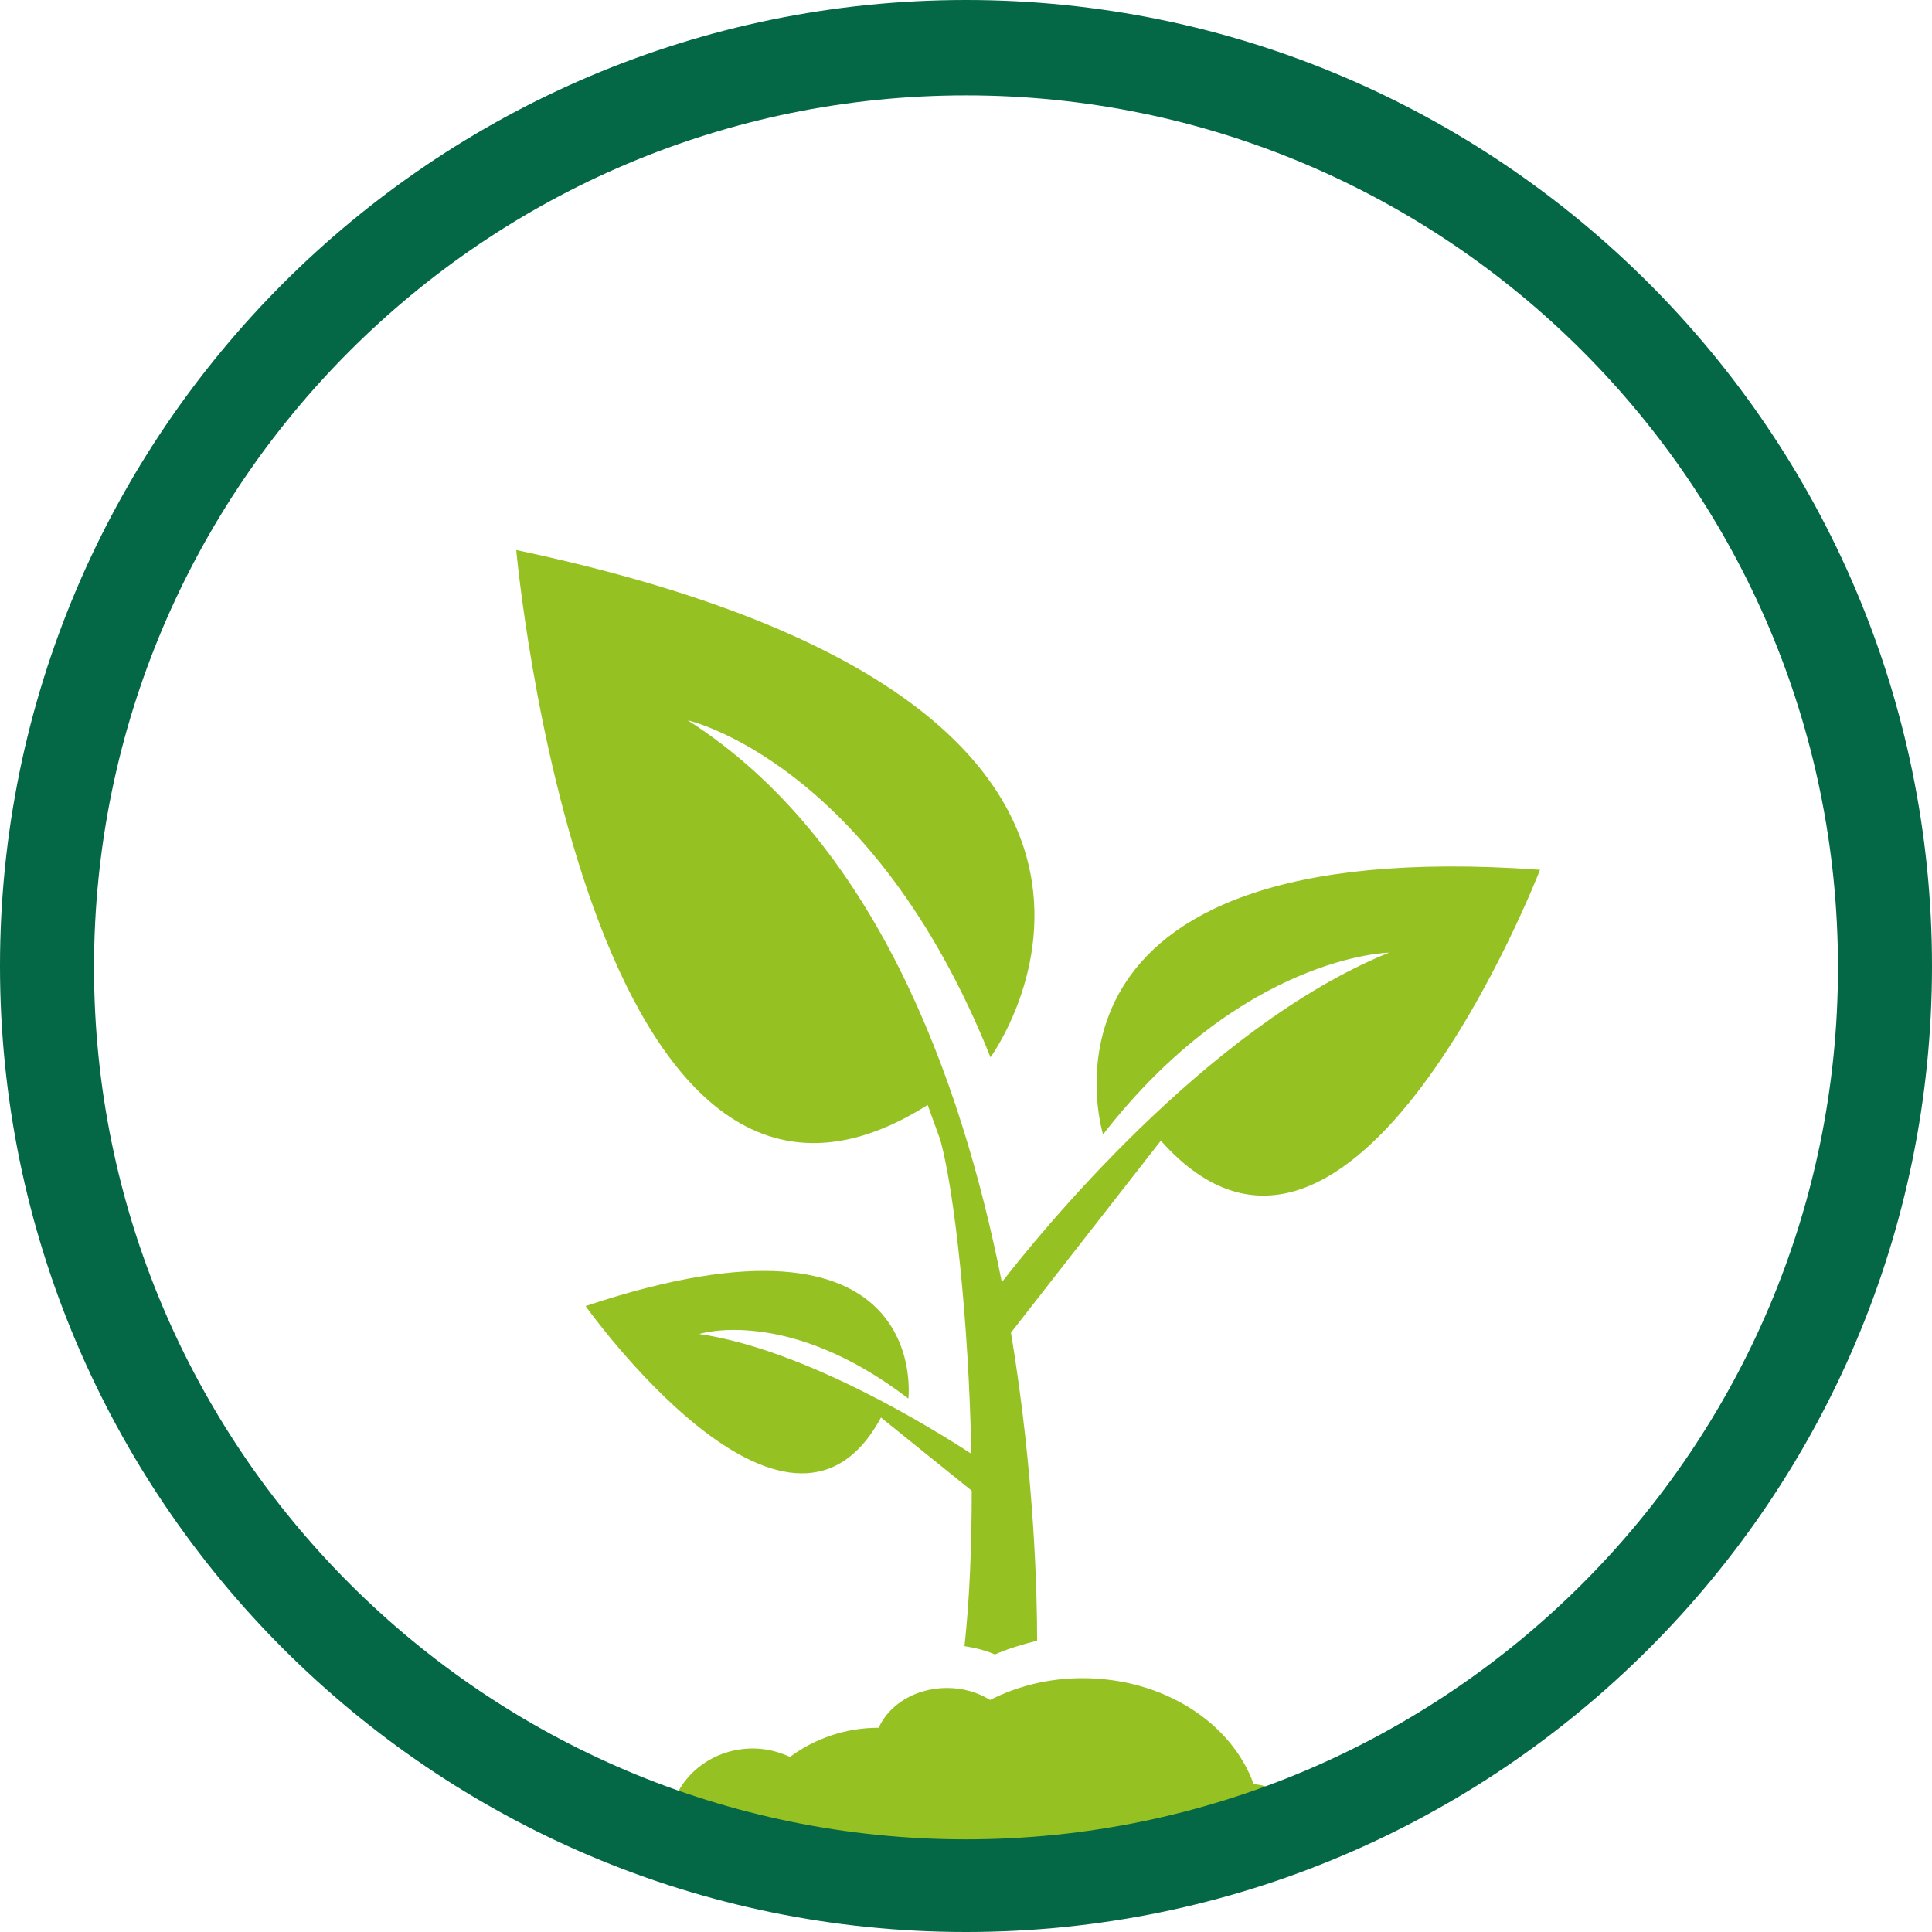<?xml version="1.0" encoding="UTF-8"?>
<svg id="Layer_2" data-name="Layer 2" xmlns="http://www.w3.org/2000/svg" viewBox="0 0 141.8 141.8">
  <defs>
    <style>
      .cls-1 {
        fill: #95c122;
      }

      .cls-2 {
        fill: #046745;
      }
    </style>
  </defs>
  <g id="Layer_1-2" data-name="Layer 1">
    <g>
      <g>
        <path class="cls-1" d="m68.08,81.08l.94,2.6c1.04,3.77,2.09,13.35,2.27,23.02-2.85-1.86-12.2-7.65-19.97-8.79,0,0,6.45-2.08,15.35,4.74,0,0,1.81-15.31-23.69-6.79,0,0,14.84,20.88,21.68,8.18l6.66,5.37c0,4.02-.15,7.96-.53,11.41.77.12,1.53.3,2.23.61.99-.43,2.04-.75,3.1-1.01,0-3.21-.17-12.08-1.92-22.61l11-14.09c14.04,15.79,27.83-19.88,27.83-19.88-39-2.8-32.07,19.42-32.07,19.42,10.23-13.15,20.99-13.34,20.99-13.34-13.44,5.44-25.91,20.95-28.42,24.19-2.99-15.13-9.39-32.53-23.05-41.24,0,0,13.52,3.01,22.22,24.73,0,0,18.9-25.87-34.81-37.23,0,0,5.12,56.59,30.21,40.72Z"/>
        <path class="cls-1" d="m90.86,137.4c-.82-1.94,7.53-1.43,5.8-2.62-.35-2-2.24-3.56-4.65-3.84-1.62-4.5-6.62-7.77-12.56-7.77-2.5,0-4.8.59-6.78,1.6-.89-.55-1.97-.88-3.16-.88-2.31,0-4.26,1.22-5.02,2.92h-.01c-2.44,0-4.69.8-6.5,2.14-.82-.38-1.74-.62-2.72-.62-2.89,0-5.29,1.87-5.98,4.38-2.07.85-.24,1.58-1.44,4.43l43.04.26Z"/>
      </g>
      <path class="cls-2" d="m70.9,141.8C31.8,141.8,0,110,0,70.9S31.8,0,70.9,0s70.9,31.8,70.9,70.9-31.8,70.9-70.9,70.9Zm0-134.8C35.6,7,6.9,35.7,6.9,71s28.7,64,64,64,64-28.7,64-64S106.2,7,70.9,7Z"/>
    </g>
  </g>
</svg>